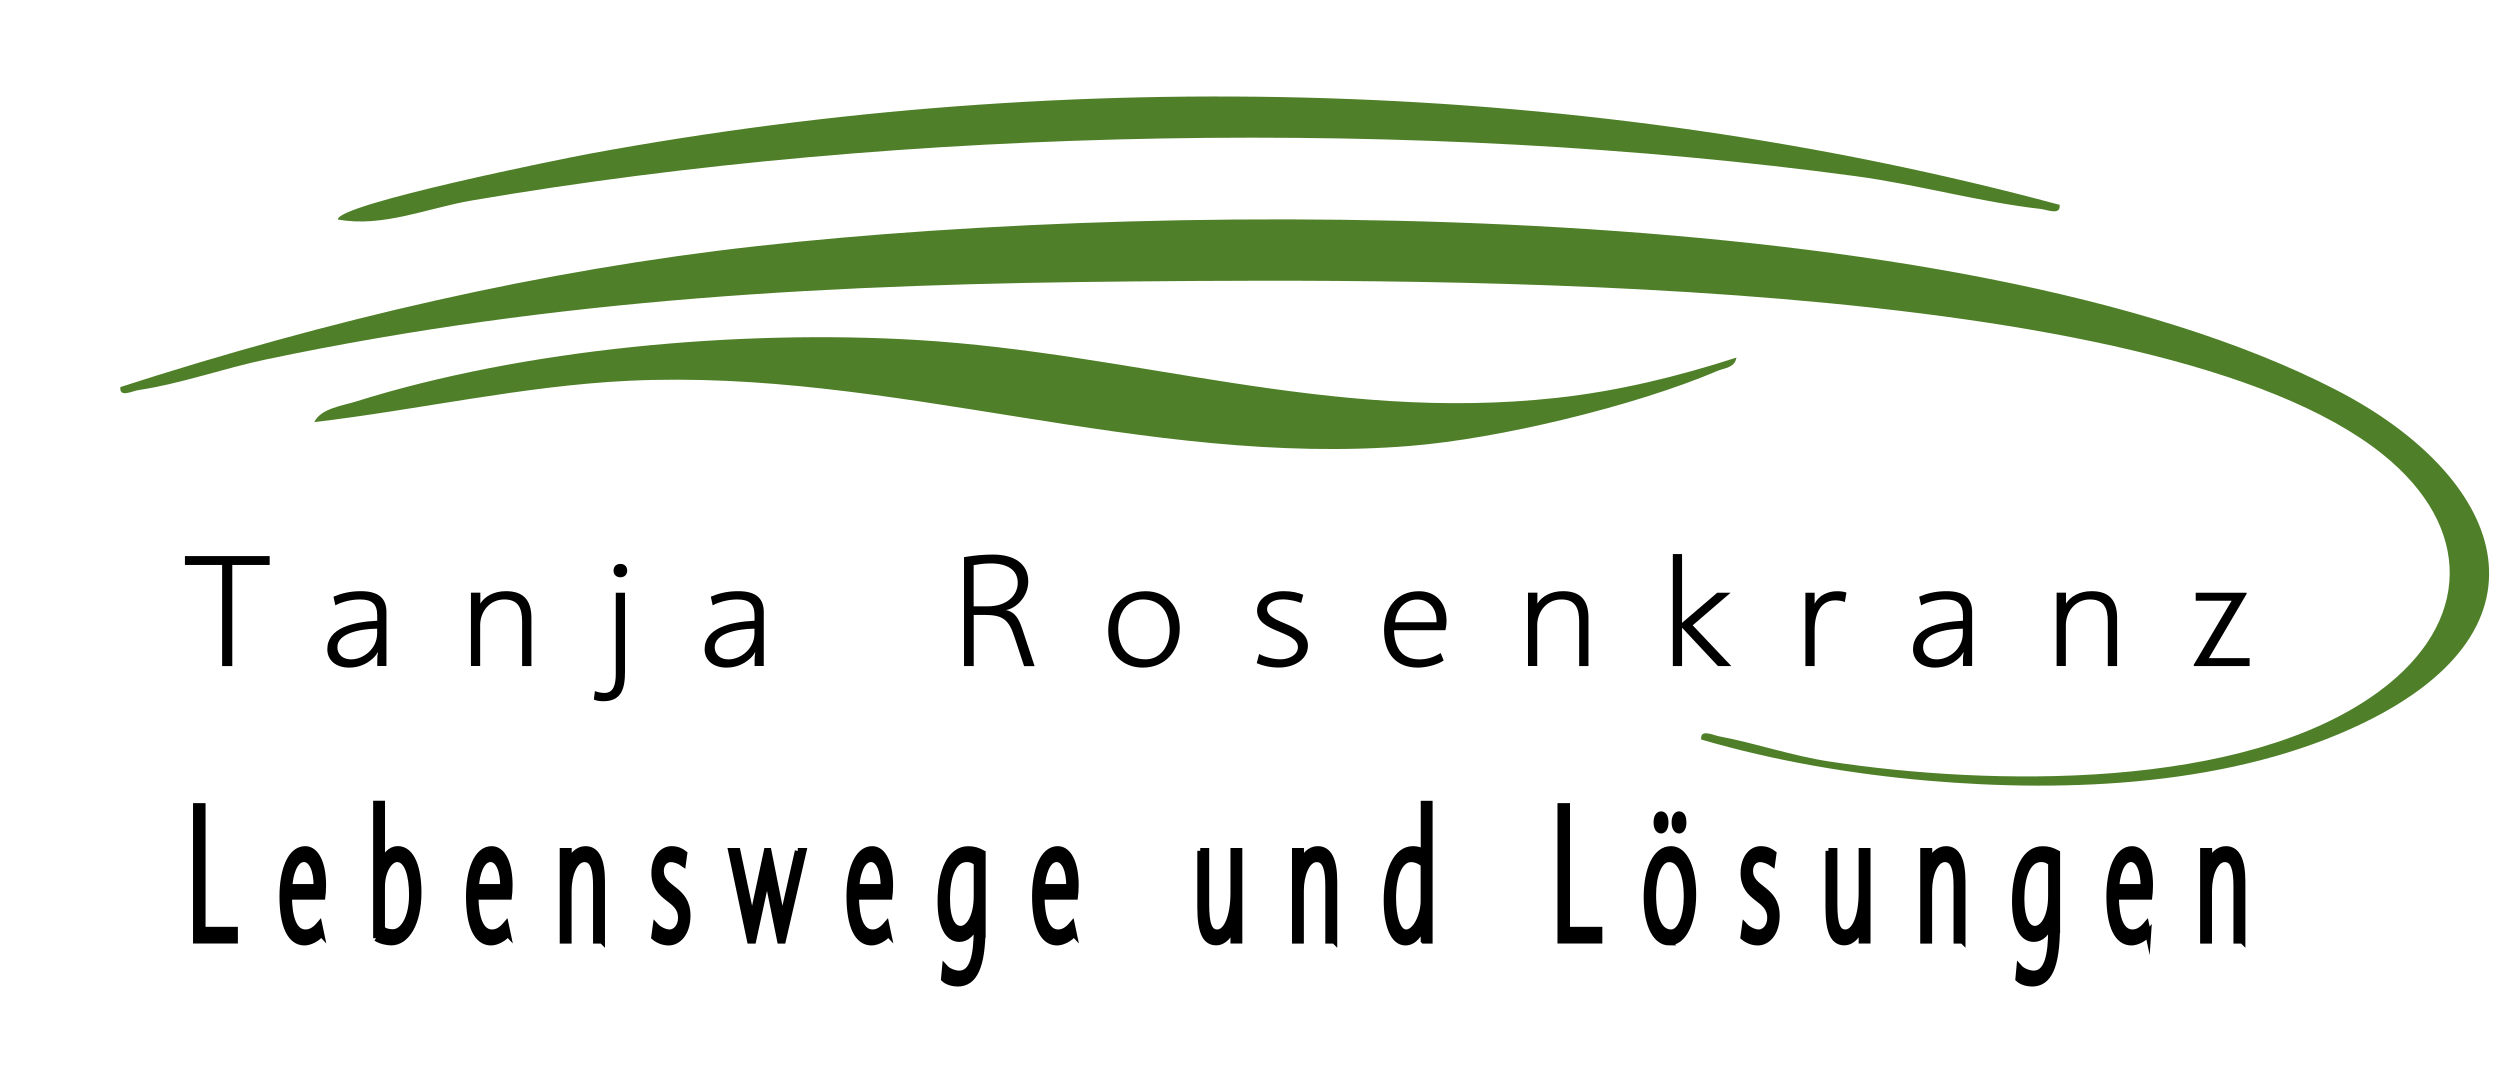 <?xml version="1.0" encoding="UTF-8"?>
<svg id="Ebene_1" data-name="Ebene 1" xmlns="http://www.w3.org/2000/svg" xmlns:xlink="http://www.w3.org/1999/xlink" viewBox="0 0 425.43 185.85">
  <defs>
    <style>
      .cls-1 {
        filter: url(#drop-shadow-1);
      }

      .cls-2 {
        stroke: #000;
        stroke-miterlimit: 10;
      }

      .cls-3 {
        fill: #4f8029;
      }
    </style>
    <filter id="drop-shadow-1" x="12.43" y="7.97" width="419" height="134" filterUnits="userSpaceOnUse">
      <feOffset dx="7" dy="3"/>
      <feGaussianBlur result="blur" stdDeviation="2.5"/>
      <feFlood flood-color="#606060" flood-opacity=".8"/>
      <feComposite in2="blur" operator="in"/>
      <feComposite in="SourceGraphic"/>
    </filter>
  </defs>
  <g class="cls-1">
    <path class="cls-3" d="M282.5,122.84c-.23-1.86,2.01-.74,3.04-.54,6.17,1.15,12.41,3.32,18.73,4.28,27.18,4.15,70.44,5.09,93.55-11.9,15.95-11.72,15.96-28.05.68-40.34-38.39-30.88-163.2-29.86-212.47-29.45-50.63.42-98.06,2.83-147.73,13.27-7.27,1.53-14.43,4.12-21.78,5.23-1.05.16-3.26,1.35-3.03-.53,35.24-11.36,71.58-19.9,108.5-24,71.29-7.93,204.32-8.6,268.51,24.47,28.57,14.72,38.57,40.27,4.66,56.71-22.08,10.7-50.07,11.89-74.18,9.8-12.93-1.12-26.08-3.37-38.5-7Z"/>
    <path class="cls-3" d="M288.49,57.86c-.27,1.73-1.99,1.74-3.23,2.26-14.01,5.97-37.08,11.53-52.24,12.76-45.57,3.71-88.23-13.22-133.08-11.08-17.89.86-35.72,4.94-53.46,7.03,1.12-2.33,4.74-2.77,7.01-3.48,28.77-9.05,65.39-12.28,95.49-10.5,37.23,2.21,70.24,14.08,108.88,9.86,10.44-1.14,20.68-3.64,30.63-6.86Z"/>
    <path class="cls-3" d="M343.49,31.86c.22,1.86-2.1.83-3.2.7-10.25-1.15-21.06-4.17-31.43-5.57-74.1-10.02-161.91-8.5-235.59,4.13-7.43,1.27-15.23,4.65-22.78,3.23-.06-2.64,38.55-10.4,42.82-11.19,81.95-15.11,169.71-12.96,250.18,8.7Z"/>
  </g>
  <g>
    <path d="M39.53,113.35h-1.73v-17.21h-6.33v-1.51h14.42v1.51h-6.36v17.21Z"/>
    <path d="M64.2,113.35v-.96c0-.47.03-.96.11-1.35l-.05-.03c-.22.42-.49.75-.87,1.09-1.06.94-2.38,1.51-3.98,1.51-2.14,0-3.71-1.17-3.71-3.12,0-3.59,4.27-4.65,8.49-4.86v-.86c0-1.95-.81-2.76-2.95-2.76-1.41,0-3.06.39-4.17,1.01l-.32-1.48c1.3-.55,2.79-.94,4.65-.94,3.03,0,4.36,1.22,4.36,3.54v9.2h-1.57ZM57.41,110.1c0,1.3.95,2.11,2.33,2.11,2.06,0,4.44-1.77,4.44-4.42v-.81c-3.14.05-6.76.86-6.76,3.12Z"/>
    <path d="M90.42,113.35h-1.57v-7.57c0-2.29-.65-3.77-3.03-3.77-2.57,0-4.11,2.16-4.11,4.39v6.94h-1.57v-12.48h1.6v1.85c.76-1.22,2.3-2.11,4.36-2.11,2.87,0,4.33,1.43,4.33,4.55v8.19Z"/>
    <path d="M102.87,117.92c1.54,0,1.92-1.4,1.92-3.3v-13.75h1.57v13.42c0,3.04-.68,5.04-3.71,5.04-.51,0-1.19-.08-1.6-.29l.19-1.43c.49.18,1.11.31,1.62.31ZM105.57,98.24c-.65,0-1.16-.42-1.16-1.14,0-.68.46-1.14,1.16-1.14.81,0,1.16.57,1.16,1.14,0,.68-.46,1.14-1.16,1.14Z"/>
    <path d="M128.41,113.35v-.96c0-.47.03-.96.11-1.35l-.05-.03c-.22.42-.49.75-.87,1.09-1.06.94-2.38,1.51-3.98,1.51-2.14,0-3.71-1.17-3.71-3.12,0-3.59,4.27-4.65,8.49-4.86v-.86c0-1.95-.81-2.76-2.95-2.76-1.41,0-3.06.39-4.17,1.01l-.32-1.48c1.3-.55,2.79-.94,4.65-.94,3.03,0,4.36,1.22,4.36,3.54v9.2h-1.57ZM121.62,110.1c0,1.3.95,2.11,2.33,2.11,2.06,0,4.44-1.77,4.44-4.42v-.81c-3.14.05-6.76.86-6.76,3.12Z"/>
    <path d="M174.27,113.35l-1.65-4.99c-.95-2.91-1.95-3.72-5.11-3.72h-1.81v8.71h-1.65v-18.54c1.81-.29,3.25-.44,4.9-.44,3.62,0,6.03,1.53,6.03,4.58,0,2.63-2.14,4.63-3.79,4.86,1.51.34,2.16,1.38,2.79,3.28l2.08,6.27h-1.79ZM165.69,103.18h2.41c3.22,0,5.09-1.85,5.09-4s-1.7-3.3-4.6-3.3c-1.19,0-2.14.16-2.9.29v7.02Z"/>
    <path d="M194.46,113.61c-3.25,0-5.87-2.16-5.87-6.32,0-3.8,2.3-6.68,6.38-6.68,3.62,0,5.79,2.7,5.79,6.34s-2.33,6.66-6.3,6.66ZM194.46,102.01c-2.65,0-4.17,2.31-4.17,4.94,0,3.48,1.81,5.25,4.68,5.25,2.52,0,4.08-2.29,4.08-4.91,0-3.17-1.6-5.28-4.6-5.28Z"/>
    <path d="M218.19,102.01c-1.49,0-2.57.68-2.57,1.61,0,2.65,6.95,2.37,6.95,6.24,0,2.42-2.41,3.74-4.92,3.74-1.49,0-2.79-.31-3.79-.75l.41-1.56c.81.47,2.33.91,3.65.91,1.46,0,2.95-.78,2.95-2.03,0-2.89-6.95-2.47-6.95-6.24,0-2.05,2.03-3.33,4.52-3.33,1.41,0,2.49.26,3.33.62l-.35,1.38c-.73-.29-2-.6-3.22-.6Z"/>
    <path d="M245.67,112.39c-.89.65-2.84,1.22-4.38,1.22-3.62,0-5.76-2.24-5.76-6.42,0-3.54,2-6.58,5.95-6.58,2.87,0,4.68,2,4.68,5.04,0,.7-.11,1.25-.19,1.59h-8.74c.05,3.02,1.38,4.97,4.33,4.97,1.3,0,2.44-.36,3.6-1.09l.51,1.27ZM244.46,105.89c.08-2.29-1.22-3.87-3.27-3.87-2.46,0-3.68,2.13-3.79,3.87h7.06Z"/>
    <path d="M270.3,113.35h-1.57v-7.57c0-2.29-.65-3.77-3.03-3.77-2.57,0-4.11,2.16-4.11,4.39v6.94h-1.57v-12.48h1.6v1.85c.76-1.22,2.3-2.11,4.36-2.11,2.87,0,4.33,1.43,4.33,4.55v8.19Z"/>
    <path d="M292.35,113.35l-6.11-6.53v6.53h-1.57v-19.06h1.57v11.7l5.98-5.12h2.27l-6.44,5.54,6.57,6.94h-2.27Z"/>
    <path d="M312.26,102.17c-2.38,0-3.46,2.18-3.46,5.02v6.16h-1.57v-12.48h1.57v1.9c.68-1.48,2.3-2.16,3.79-2.16.76,0,1.19.08,1.62.23l-.27,1.61c-.43-.18-1.08-.29-1.68-.29Z"/>
    <path d="M334.04,113.35v-.96c0-.47.03-.96.11-1.35l-.05-.03c-.22.42-.49.75-.87,1.09-1.06.94-2.38,1.51-3.98,1.51-2.14,0-3.71-1.17-3.71-3.12,0-3.59,4.27-4.65,8.5-4.86v-.86c0-1.95-.81-2.76-2.95-2.76-1.41,0-3.06.39-4.17,1.01l-.33-1.48c1.3-.55,2.79-.94,4.65-.94,3.03,0,4.36,1.22,4.36,3.54v9.2h-1.57ZM327.25,110.1c0,1.3.95,2.11,2.33,2.11,2.06,0,4.44-1.77,4.44-4.42v-.81c-3.14.05-6.76.86-6.76,3.12Z"/>
    <path d="M360.26,113.35h-1.57v-7.57c0-2.29-.65-3.77-3.03-3.77-2.57,0-4.11,2.16-4.11,4.39v6.94h-1.57v-12.48h1.6v1.85c.76-1.22,2.3-2.11,4.36-2.11,2.87,0,4.33,1.43,4.33,4.55v8.19Z"/>
    <path d="M373.65,102.22v-1.35h8.63l.05.16-6.44,10.97h6.93v1.35h-9.5v-.23l6.44-10.89h-6.11Z"/>
  </g>
  <g>
    <path class="cls-2" d="M33.35,160.07v-22.9h1.13v21.05h5.5v1.84h-6.63Z"/>
    <path class="cls-2" d="M54.66,158.89c-.58.79-1.85,1.5-2.85,1.5-2.36,0-3.75-2.74-3.75-7.85,0-4.33,1.3-8.05,3.88-8.05,1.87,0,3.05,2.45,3.05,6.17,0,.86-.07,1.53-.12,1.94h-5.69c.04,3.69.9,6.07,2.82,6.07.85,0,1.59-.45,2.34-1.33l.33,1.56ZM53.86,150.94c.05-2.8-.79-4.74-2.13-4.74-1.6,0-2.4,2.61-2.47,4.74h4.6Z"/>
    <path class="cls-2" d="M64,159.66v-22.9h1.02v10.14c.51-1.33,1.45-2.42,2.66-2.42,2.52,0,3.54,3.53,3.54,7.38,0,5.34-2.08,8.52-4.63,8.52-.79,0-1.89-.25-2.59-.73ZM65.02,158.03c.41.45,1.16.6,1.83.6,1.71,0,3.26-2.35,3.26-6.36,0-3.21-.76-6.07-2.54-6.07-1.2,0-2.56,1.88-2.56,4.71v7.12Z"/>
    <path class="cls-2" d="M86.4,158.89c-.58.79-1.85,1.5-2.85,1.5-2.36,0-3.75-2.74-3.75-7.85,0-4.33,1.3-8.05,3.88-8.05,1.87,0,3.05,2.45,3.05,6.17,0,.86-.07,1.53-.12,1.94h-5.69c.04,3.69.9,6.07,2.82,6.07.85,0,1.59-.45,2.34-1.33l.33,1.56ZM85.61,150.94c.05-2.8-.79-4.74-2.13-4.74-1.6,0-2.4,2.61-2.47,4.74h4.6Z"/>
    <path class="cls-2" d="M102.44,160.07h-1.02v-9.25c0-2.8-.42-4.61-1.97-4.61-1.67,0-2.68,2.64-2.68,5.37v8.49h-1.02v-15.26h1.04v2.26c.49-1.49,1.5-2.58,2.84-2.58,1.87,0,2.82,1.75,2.82,5.57v10.02Z"/>
    <path class="cls-2" d="M114.14,146.21c-.97,0-1.67.83-1.67,1.97,0,3.24,4.53,2.89,4.53,7.63,0,2.96-1.57,4.58-3.21,4.58-.97,0-1.82-.38-2.47-.92l.26-1.91c.53.57,1.52,1.11,2.38,1.11.95,0,1.92-.95,1.92-2.48,0-3.53-4.53-3.02-4.53-7.63,0-2.51,1.32-4.07,2.94-4.07.92,0,1.62.32,2.17.76l-.23,1.69c-.48-.35-1.3-.73-2.1-.73Z"/>
    <path class="cls-2" d="M135.76,144.81h.99l-3.52,15.26h-.49l-2.2-10.91-2.36,10.91h-.56l-3.21-15.26h1.09l2.48,11.73,2.5-11.73h.3l2.34,11.73,2.64-11.73Z"/>
    <path class="cls-2" d="M151.15,158.89c-.58.79-1.85,1.5-2.85,1.5-2.36,0-3.75-2.74-3.75-7.85,0-4.33,1.3-8.05,3.88-8.05,1.87,0,3.05,2.45,3.05,6.17,0,.86-.07,1.53-.12,1.94h-5.69c.04,3.69.9,6.07,2.82,6.07.85,0,1.59-.45,2.34-1.33l.33,1.56ZM150.35,150.94c.05-2.8-.79-4.74-2.13-4.74-1.6,0-2.4,2.61-2.47,4.74h4.6Z"/>
    <path class="cls-2" d="M167.22,157.62c0,6.93-1.41,9.76-4.25,9.76-.78,0-1.78-.25-2.34-.79l.18-1.94c.6.67,1.74,1.02,2.41,1.02,2.31,0,2.98-3.02,2.98-7.63v-1.11c-.6,1.88-1.71,2.86-2.94,2.86-1.97,0-3.21-2.26-3.21-6.39,0-5.28,1.71-8.9,4.71-8.9.99,0,1.62.22,2.47.67v12.47ZM166.2,146.87c-.23-.22-.74-.67-1.67-.67-2.38,0-3.37,3.12-3.37,6.71s1,5.15,2.31,5.15,2.73-1.88,2.73-5.6v-5.6Z"/>
    <path class="cls-2" d="M182.73,158.89c-.58.79-1.85,1.5-2.85,1.5-2.36,0-3.75-2.74-3.75-7.85,0-4.33,1.3-8.05,3.88-8.05,1.87,0,3.05,2.45,3.05,6.17,0,.86-.07,1.53-.12,1.94h-5.69c.04,3.69.9,6.07,2.82,6.07.85,0,1.59-.45,2.34-1.33l.33,1.56ZM181.94,150.94c.05-2.8-.79-4.74-2.13-4.74-1.6,0-2.4,2.61-2.47,4.74h4.6Z"/>
    <path class="cls-2" d="M204.25,144.81h1.02v9.09c0,3.4.53,4.77,1.87,4.77,1.64,0,2.75-2.83,2.75-6.71v-7.16h1.02v15.26h-1.02v-2.77c-.48,1.81-1.59,3.08-2.93,3.08-1.8,0-2.71-1.65-2.71-5.98v-9.6Z"/>
    <path class="cls-2" d="M227.05,160.07h-1.02v-9.25c0-2.8-.42-4.61-1.97-4.61-1.67,0-2.68,2.64-2.68,5.37v8.49h-1.02v-15.26h1.04v2.26c.49-1.49,1.5-2.58,2.84-2.58,1.87,0,2.82,1.75,2.82,5.57v10.02Z"/>
    <path class="cls-2" d="M242.26,160.07v-2.73c-.62,1.59-1.62,3.05-3.1,3.05-2.08,0-3.19-2.96-3.19-7.19,0-5.02,1.64-8.71,4.48-8.71.58,0,1.3.16,1.82.45v-8.17h1.02v23.31h-1.02ZM242.26,147.1c-.58-.57-1.41-.89-2.12-.89-1.92,0-3.07,2.73-3.07,6.55,0,3.34.78,5.91,2.2,5.91,1.69,0,2.98-3.02,2.98-5.31v-6.26Z"/>
    <path class="cls-2" d="M265.54,160.07v-22.9h1.13v21.05h5.5v1.84h-6.63Z"/>
    <path class="cls-2" d="M284.03,160.39c-2.11,0-3.82-2.64-3.82-7.73,0-4.64,1.5-8.17,4.16-8.17,2.36,0,3.77,3.31,3.77,7.76s-1.52,8.14-4.11,8.14ZM284.03,146.21c-1.73,0-2.71,2.83-2.71,6.04,0,4.26,1.18,6.42,3.05,6.42,1.64,0,2.66-2.8,2.66-6.01,0-3.88-1.04-6.46-3-6.46ZM282.67,141.34c-.42,0-.78-.48-.78-1.4,0-.86.32-1.37.78-1.37.55,0,.76.67.76,1.37,0,.83-.3,1.4-.76,1.4ZM285.74,141.34c-.42,0-.78-.48-.78-1.4,0-.86.32-1.37.78-1.37.55,0,.74.67.74,1.37,0,.83-.28,1.4-.74,1.4Z"/>
    <path class="cls-2" d="M299.49,146.21c-.97,0-1.67.83-1.67,1.97,0,3.24,4.53,2.89,4.53,7.63,0,2.96-1.57,4.58-3.21,4.58-.97,0-1.82-.38-2.47-.92l.26-1.91c.53.57,1.52,1.11,2.38,1.11.95,0,1.92-.95,1.92-2.48,0-3.53-4.53-3.02-4.53-7.63,0-2.51,1.32-4.07,2.94-4.07.92,0,1.62.32,2.17.76l-.23,1.69c-.48-.35-1.3-.73-2.1-.73Z"/>
    <path class="cls-2" d="M311.15,144.81h1.02v9.09c0,3.4.53,4.77,1.87,4.77,1.64,0,2.75-2.83,2.75-6.71v-7.16h1.02v15.26h-1.02v-2.77c-.48,1.81-1.59,3.08-2.93,3.08-1.8,0-2.71-1.65-2.71-5.98v-9.6Z"/>
    <path class="cls-2" d="M333.96,160.07h-1.02v-9.25c0-2.8-.42-4.61-1.97-4.61-1.67,0-2.68,2.64-2.68,5.37v8.49h-1.02v-15.26h1.04v2.26c.49-1.49,1.5-2.58,2.84-2.58,1.87,0,2.82,1.75,2.82,5.57v10.02Z"/>
    <path class="cls-2" d="M350.05,157.62c0,6.93-1.41,9.76-4.25,9.76-.78,0-1.78-.25-2.34-.79l.18-1.94c.6.67,1.75,1.02,2.42,1.02,2.31,0,2.98-3.02,2.98-7.63v-1.11c-.6,1.88-1.71,2.86-2.94,2.86-1.97,0-3.21-2.26-3.21-6.39,0-5.28,1.71-8.9,4.71-8.9.99,0,1.62.22,2.47.67v12.47ZM349.03,146.87c-.23-.22-.74-.67-1.67-.67-2.38,0-3.37,3.12-3.37,6.71s1,5.15,2.31,5.15,2.73-1.88,2.73-5.6v-5.6Z"/>
    <path class="cls-2" d="M365.56,158.89c-.58.79-1.85,1.5-2.86,1.5-2.36,0-3.75-2.74-3.75-7.85,0-4.33,1.3-8.05,3.88-8.05,1.87,0,3.05,2.45,3.05,6.17,0,.86-.07,1.53-.12,1.94h-5.69c.04,3.69.9,6.07,2.82,6.07.85,0,1.59-.45,2.34-1.33l.33,1.56ZM364.76,150.94c.05-2.8-.79-4.74-2.13-4.74-1.6,0-2.4,2.61-2.47,4.74h4.6Z"/>
    <path class="cls-2" d="M381.59,160.07h-1.02v-9.25c0-2.8-.42-4.61-1.97-4.61-1.67,0-2.68,2.64-2.68,5.37v8.49h-1.02v-15.26h1.04v2.26c.49-1.49,1.5-2.58,2.84-2.58,1.87,0,2.82,1.75,2.82,5.57v10.02Z"/>
  </g>
</svg>